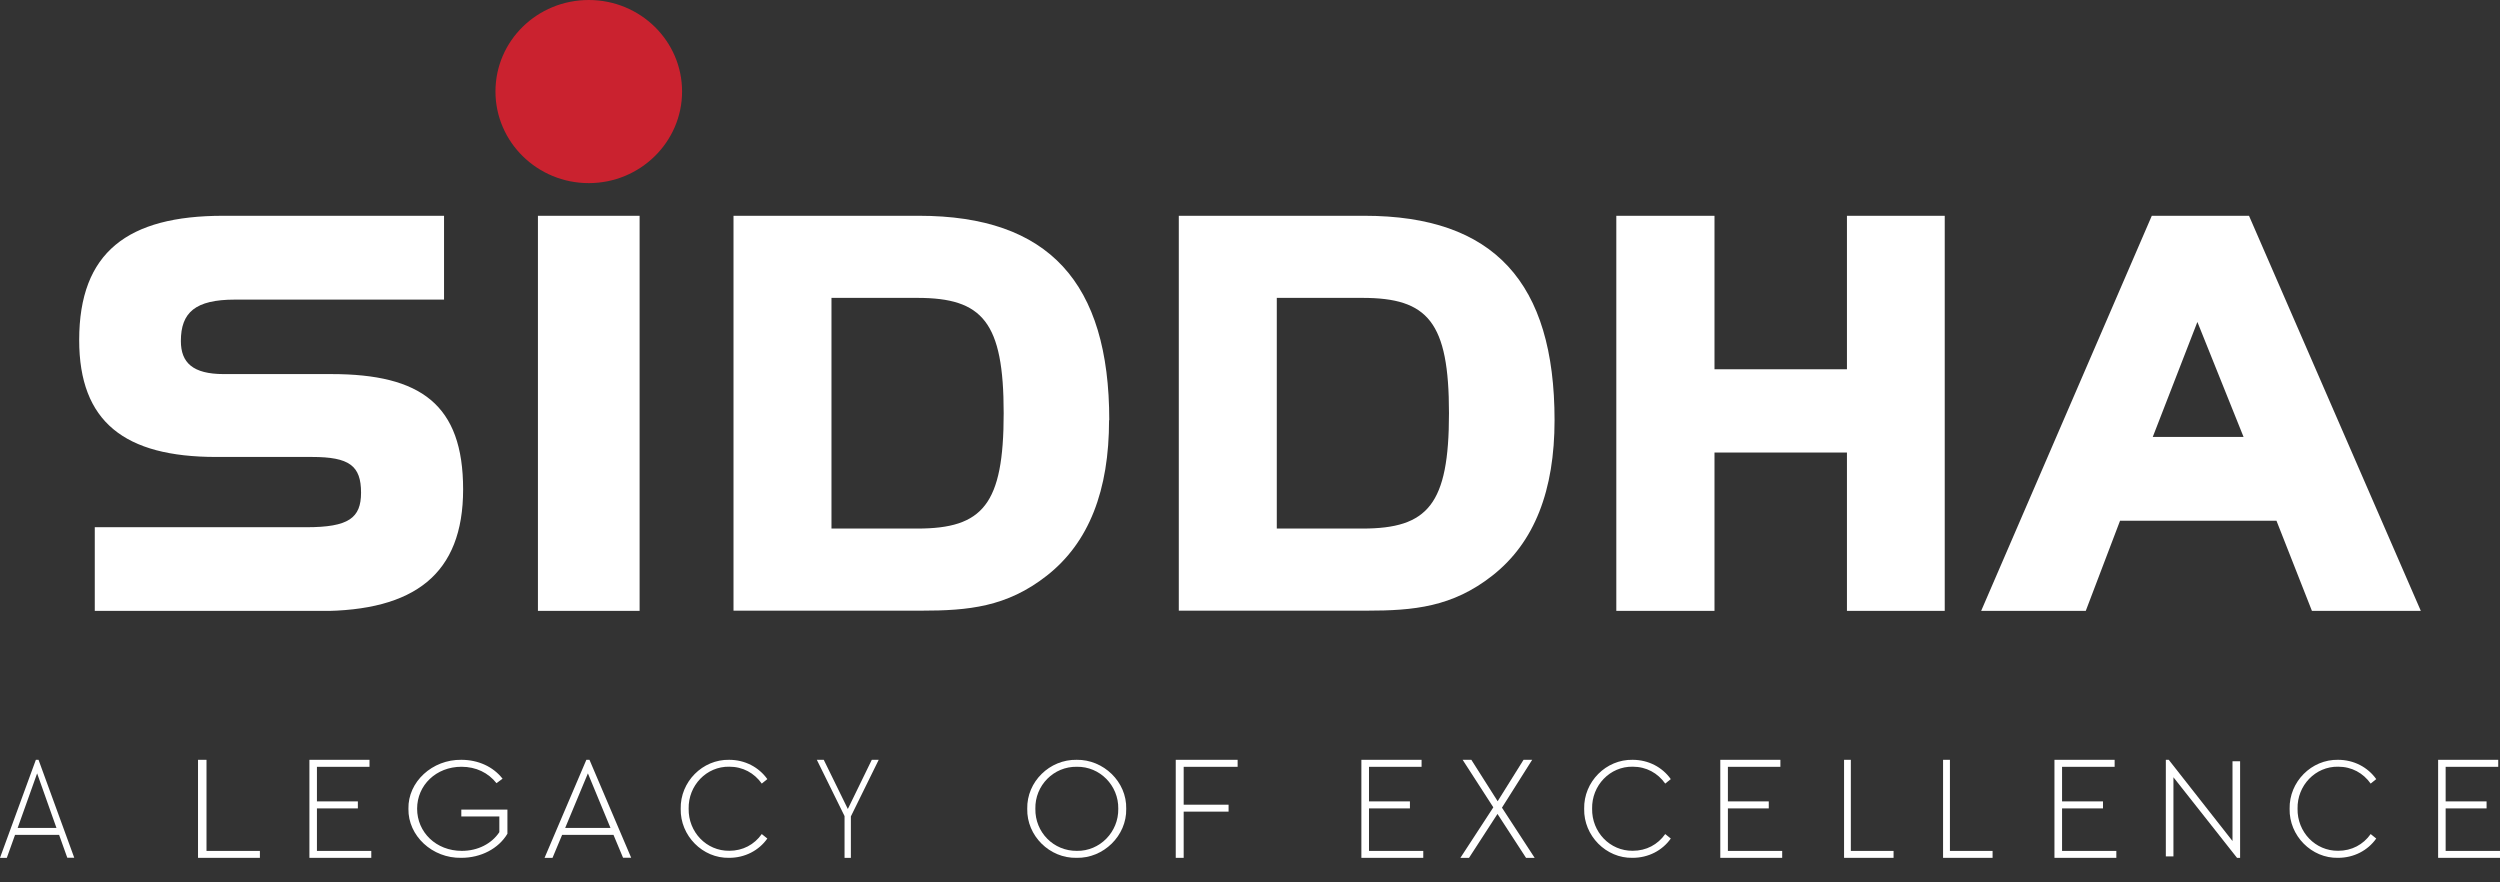 <svg width="221" height="78" viewBox="0 0 221 78" fill="none" xmlns="http://www.w3.org/2000/svg">
<rect x="0" y="0" width="221" height="78" fill="#333333" stroke="none"/>
<g clip-path="url(#clip0_9_480)">
<path d="M163.27 32.646V19.075H171.915V54H163.27V40.006H151.561V54H142.882V19.075H151.561V32.646H163.27Z" fill="white"/>
<path d="M60.295 8.086C60.295 12.559 56.593 16.188 52.047 16.188C47.501 16.188 43.799 12.559 43.799 8.086C43.799 3.612 47.484 0 52.047 0C56.61 0 60.295 3.629 60.295 8.086Z" fill="#CA222F"/>
<path d="M15.989 30.148C15.989 32.056 17.039 33.069 19.777 33.069H29.3C37.204 33.069 40.94 35.769 40.94 43.264C40.94 50.759 36.635 54.017 28.267 54.017H8.378V46.606H27.096C30.815 46.606 31.917 45.796 31.917 43.551C31.917 41.171 30.884 40.395 27.578 40.395H19.106C11.012 40.395 7 37.288 7 30.064C7 22.282 11.305 19.075 19.726 19.075H39.253V26.485H20.776C17.263 26.485 15.989 27.616 15.989 30.148Z" fill="white"/>
<path d="M56.541 19.075H47.553V54H56.541V19.075Z" fill="white"/>
<path d="M73.503 46.725H81.097C86.883 46.725 88.725 44.598 88.725 36.529C88.725 28.46 86.866 26.333 81.097 26.333H73.503V46.708V46.725ZM98.041 37.137C98.041 43.332 96.285 47.957 92.531 50.894C89.001 53.662 85.609 53.983 81.424 53.983H64.842V19.075H81.235C92.703 19.075 98.059 24.966 98.059 37.154" fill="white"/>
<path d="M112.868 46.725H120.444C126.23 46.725 128.09 44.598 128.09 36.529C128.09 28.46 126.23 26.333 120.444 26.333H112.868V46.708V46.725ZM137.423 37.137C137.423 43.332 135.667 47.957 131.913 50.894C128.383 53.662 124.99 53.983 120.789 53.983H104.206V19.075H120.617C132.068 19.075 137.423 24.966 137.423 37.154" fill="white"/>
<path d="M198.33 38.622L194.249 28.46L190.305 38.622H198.33ZM214 54H204.374L201.24 46.032H187.413L184.382 54H175.135L190.219 19.075H198.812L214 54Z" fill="white"/>
</g>
<path d="M5.215 73.801H1.33L0.603 75.833H0L3.17 67.167H3.406L6.564 75.826H5.949L5.222 73.794L5.215 73.801ZM1.554 73.191H4.992L3.282 68.366L1.56 73.191H1.554Z" fill="white"/>
<path d="M17.505 67.167H18.255V75.221H22.975V75.833H17.505V67.167Z" fill="white"/>
<path d="M27.352 67.167H32.664V67.787H28.017V70.843H31.635V71.463H28.017V75.221H32.822V75.833H27.352V67.167Z" fill="white"/>
<path d="M40.78 67.167C42.277 67.167 43.597 67.775 44.427 68.837L43.889 69.233C43.168 68.313 42.078 67.782 40.795 67.782C38.554 67.782 36.873 69.409 36.873 71.489C36.873 73.569 38.546 75.217 40.826 75.217C42.246 75.217 43.467 74.58 44.142 73.562V72.175H40.78V71.567H44.856V73.703C44.066 75.026 42.507 75.832 40.78 75.832C38.208 75.882 36.067 73.88 36.105 71.503C36.051 69.105 38.224 67.132 40.78 67.167Z" fill="white"/>
<path d="M54.229 73.801H49.692L48.843 75.833H48.139L51.834 67.167H52.109L55.797 75.826H55.078L54.229 73.794V73.801ZM49.953 73.191H53.968L51.971 68.366L49.961 73.191H49.953Z" fill="white"/>
<path d="M64.453 67.167C65.858 67.167 67.08 67.819 67.832 68.873L67.34 69.27C66.68 68.335 65.668 67.776 64.467 67.776C62.457 67.741 60.835 69.433 60.877 71.486C60.842 73.56 62.457 75.231 64.467 75.209C65.668 75.209 66.68 74.664 67.34 73.73L67.832 74.126C67.087 75.181 65.858 75.832 64.453 75.832C62.113 75.882 60.125 73.879 60.174 71.5C60.125 69.1 62.113 67.125 64.453 67.167Z" fill="white"/>
<path d="M75.217 72.171V75.833H74.658V72.142L72.208 67.167H72.82L74.949 71.515L77.066 67.167H77.678L75.217 72.171Z" fill="white"/>
<path d="M95.179 67.167C97.541 67.132 99.616 69.107 99.558 71.5C99.608 73.885 97.541 75.882 95.179 75.832C92.789 75.889 90.757 73.885 90.808 71.5C90.757 69.1 92.789 67.125 95.179 67.167ZM95.194 67.783C93.141 67.748 91.483 69.44 91.526 71.493C91.49 73.574 93.141 75.237 95.194 75.216C97.225 75.252 98.891 73.546 98.855 71.493C98.891 69.44 97.225 67.748 95.194 67.783Z" fill="white"/>
<path d="M103.936 67.167H109.406V67.787H104.637V71.135H108.606V71.748H104.637V75.833H103.936V67.167Z" fill="white"/>
<path d="M120.346 67.167H125.667V67.787H121.019V70.843H124.637V71.463H121.019V75.221H125.817V75.833H120.346V67.167Z" fill="white"/>
<path d="M134.9 75.833L132.378 71.952L129.862 75.833H129.099L132.01 71.369L129.297 67.167H130.067L132.392 70.829L134.681 67.167H135.444L132.773 71.398L135.663 75.833H134.9Z" fill="white"/>
<path d="M144.319 67.167C145.724 67.167 146.946 67.819 147.698 68.873L147.206 69.27C146.546 68.335 145.534 67.776 144.333 67.776C142.324 67.741 140.701 69.433 140.743 71.486C140.708 73.56 142.324 75.231 144.333 75.209C145.534 75.209 146.546 74.664 147.206 73.73L147.698 74.126C146.953 75.181 145.724 75.832 144.319 75.832C141.979 75.882 139.991 73.879 140.04 71.5C139.991 69.1 141.979 67.125 144.319 67.167Z" fill="white"/>
<path d="M152.074 67.167H157.387V67.787H152.746V70.843H156.359V71.463H152.746V75.221H157.545V75.833H152.074V67.167Z" fill="white"/>
<path d="M163.015 67.167H163.614V75.221H167.391V75.833H163.015V67.167Z" fill="white"/>
<path d="M171.767 67.167H172.373V75.221H176.144V75.833H171.767V67.167Z" fill="white"/>
<path d="M181.614 67.167H186.934V67.787H182.286V70.843H185.904V71.463H182.286V75.221H187.084V75.833H181.614V67.167Z" fill="white"/>
<path d="M198.025 67.294V75.833H197.753L192.132 68.71V75.706H191.46V67.167H191.718L197.353 74.346V67.294H198.025Z" fill="white"/>
<path d="M206.68 67.167C208.085 67.167 209.308 67.819 210.059 68.873L209.568 69.27C208.907 68.335 207.896 67.776 206.694 67.776C204.685 67.741 203.062 69.433 203.104 71.486C203.069 73.56 204.685 75.231 206.694 75.209C207.896 75.209 208.907 74.664 209.568 73.73L210.059 74.126C209.315 75.181 208.085 75.832 206.68 75.832C204.341 75.882 202.353 73.879 202.402 71.5C202.353 69.1 204.341 67.125 206.68 67.167Z" fill="white"/>
<path d="M215.53 67.167H220.843V67.787H216.195V70.843H219.813V71.463H216.195V75.221H221V75.833H215.53V67.167Z" fill="white"/>
<defs>
<clipPath id="clip0_9_480">
<rect width="207" height="54" fill="white" transform="translate(7)"/>
</clipPath>
</defs>
</svg>

